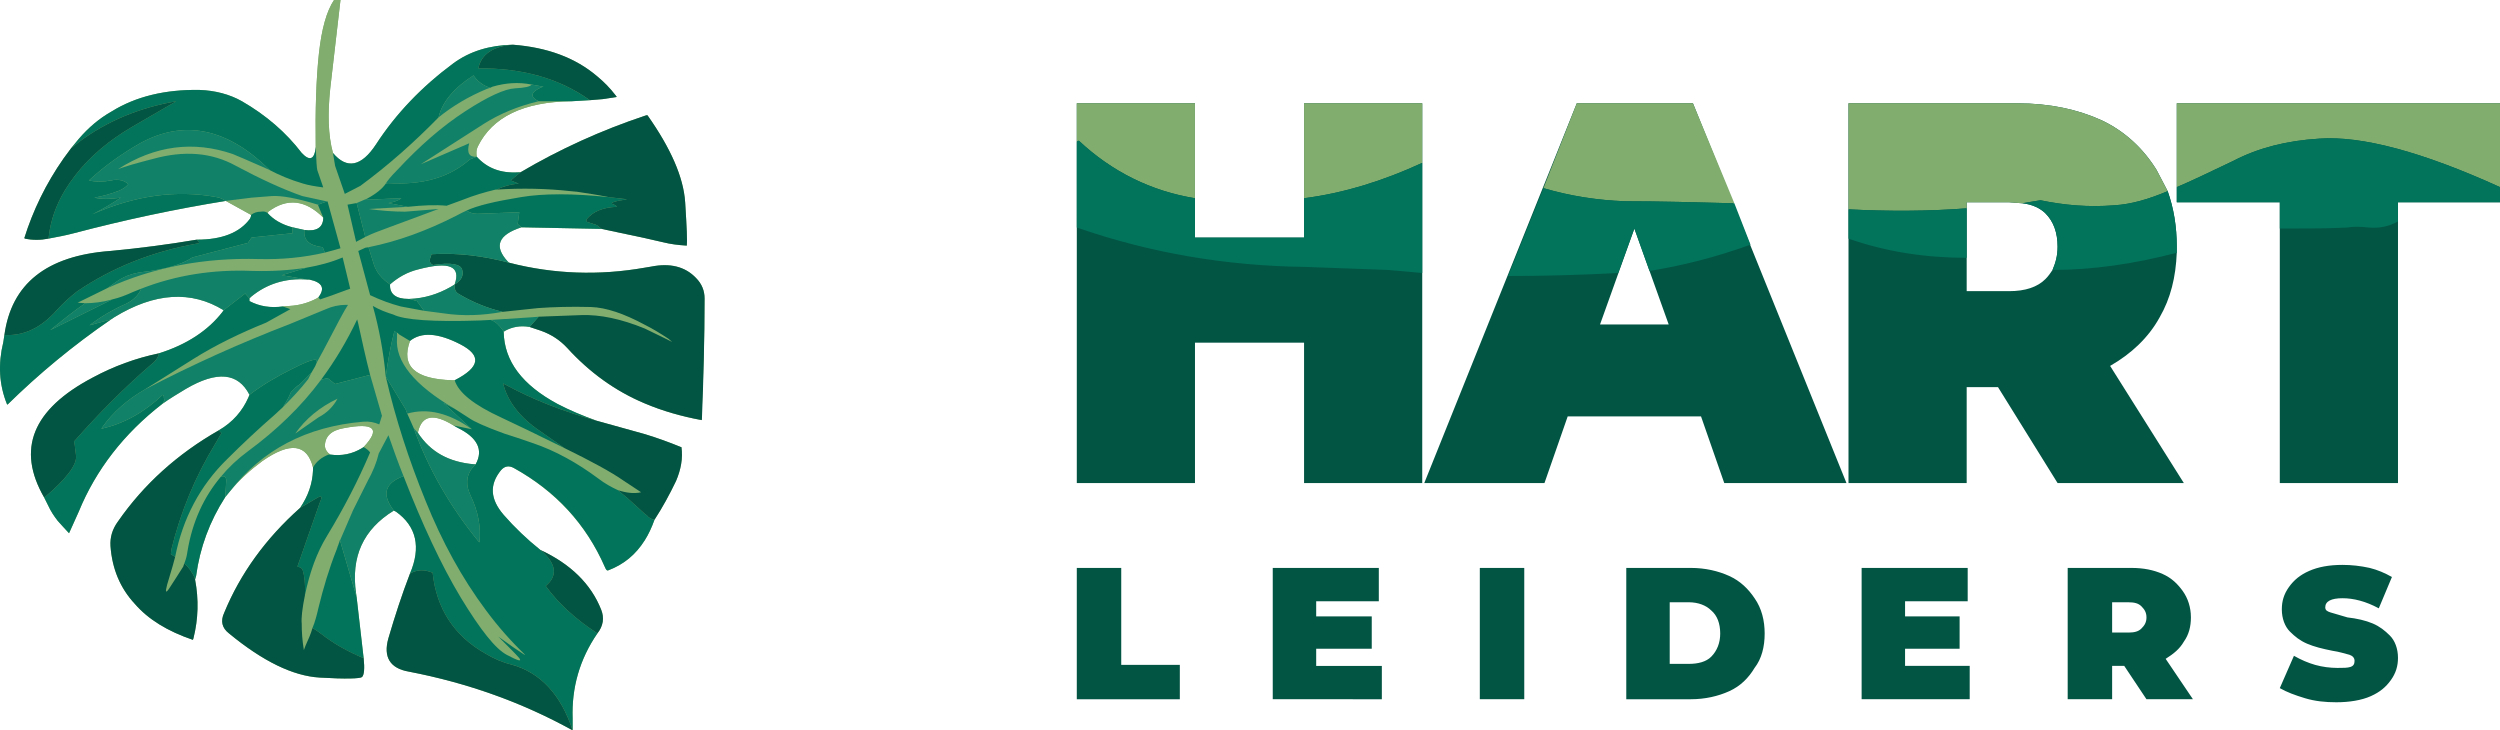 <?xml version="1.0" encoding="utf-8"?>
<!-- Generator: Adobe Illustrator 17.0.0, SVG Export Plug-In . SVG Version: 6.00 Build 0)  -->
<!DOCTYPE svg PUBLIC "-//W3C//DTD SVG 1.1//EN" "http://www.w3.org/Graphics/SVG/1.1/DTD/svg11.dtd">
<svg version="1.1" id="Layer_1" xmlns="http://www.w3.org/2000/svg" xmlns:xlink="http://www.w3.org/1999/xlink" x="0px" y="0px"
	 width="527.952px" height="154.233px" viewBox="0 0 527.952 154.233" enable-background="new 0 0 527.952 154.233"
	 xml:space="preserve">
<g>
	<path fill-rule="evenodd" clip-rule="evenodd" fill="#81AD6F" d="M76.796,94.405c3.64-3.867,2.275-5.232-4.208-3.981
		c-2.616,0.455-3.981,1.706-3.981,3.867c0.114,0.682,0.455,1.251,1.137,1.706c2.389,0.341,4.663-0.114,6.711-1.365L76.796,94.405z
		 M88.284,91.448c2.616,3.981,6.483,6.142,11.829,6.597h0.341c1.706-3.071,0.341-5.687-3.867-7.734l-0.796-0.455
		c-4.208-2.616-6.711-2.161-7.507,1.365V91.448z M95.563,80.301c-7.962-0.227-10.919-2.957-8.986-8.303
		c2.389-1.934,5.915-1.706,10.578,0.682c4.663,2.389,4.208,4.891-1.137,7.621H95.563z M88.397,56.871
		c6.483-1.706,8.986-0.682,7.621,3.185l-0.341,0.227l-0.569,0.341c-2.616,1.479-5.46,2.389-8.644,2.502h-0.227
		c-2.616,0-3.981-1.024-3.867-3.071C84.075,58.577,86.009,57.439,88.397,56.871z M64.853,59.032c-4.55-0.341-8.531,0.91-11.829,3.64
		l-0.341,0.341v0.569c2.161,1.137,4.436,1.479,7.052,1.137l1.479-0.114c2.047-0.114,3.981-0.682,5.687-1.592l0.341-0.227
		c1.479-1.934,0.796-3.185-1.934-3.753H64.853z M68.265,45.951c-3.753-3.753-7.621-4.208-11.602-1.251l-0.114,0.341
		c1.251,1.365,2.844,2.275,4.777,2.844l0.455,0.114l2.502,0.569c2.502,0.341,3.867-0.455,3.981-2.389V45.951z M70.54,0
		c-1.592,2.389-2.616,6.142-3.185,11.26c-0.569,5.232-0.796,11.829-0.682,19.791c-0.227,2.616-1.251,3.071-2.957,1.251
		c-3.298-4.322-7.507-7.962-12.625-10.919c-2.616-1.479-5.687-2.275-8.986-2.389c-7.166-0.114-13.421,1.365-18.54,4.55
		c-2.616,1.479-4.891,3.412-6.938,5.801l-1.592,1.934l-1.592,2.161c-3.753,5.346-6.483,11.033-8.303,16.834l0.114,0.114
		c1.592,0.341,3.298,0.341,5.005,0c1.82-0.341,3.64-0.682,5.346-1.137c10.805-2.844,21.497-5.118,32.075-6.824l5.346,2.957
		c0,0.341-0.114,0.569-0.227,0.796c-2.161,2.957-5.915,4.436-11.26,4.436c-6.028,1.024-12.17,1.82-18.312,2.389
		C9.802,54.027,2.409,59.942,0.93,70.747l-0.227,1.479c-1.137,4.663-0.91,8.986,0.796,13.194h0.114
		c6.597-6.483,13.876-12.512,21.838-17.971l0.682-0.455c8.531-5.232,16.265-5.687,23.089-1.479l-0.227,0.341
		c-3.071,3.981-7.621,6.938-13.421,8.758c-4.891,1.024-9.554,2.73-13.99,5.118C6.845,86.443,3.433,94.86,9.347,105.097l0.796,1.592
		c0.569,1.251,1.251,2.275,2.047,3.298l1.024,1.137l1.365,1.479l2.047-4.55c3.64-8.872,9.554-16.492,17.63-22.748
		c1.592-1.137,3.298-2.161,5.005-3.185c6.597-3.867,11.033-3.412,13.421,1.251l-0.228,0.569c-1.251,2.844-3.298,5.232-6.256,6.938
		c-8.758,5.005-15.81,11.374-21.27,19.222c-1.251,1.706-1.706,3.412-1.592,5.232c0.341,4.777,2.047,8.872,5.118,12.17
		c2.844,3.298,6.938,5.801,12.284,7.621l0.114-0.341c1.024-4.095,1.137-8.189,0.341-12.398l0.227-0.796
		c0.796-5.915,2.844-11.488,6.142-16.606l1.024-1.251c1.934-2.389,4.208-4.436,6.824-6.37c5.801-4.095,9.44-3.64,10.692,1.365v0.569
		c-0.114,2.844-1.024,5.46-2.73,7.962c-7.279,6.483-12.625,13.876-16.038,22.18c-0.796,1.706-0.455,3.185,1.024,4.322
		c7.166,5.915,13.535,8.986,19.109,9.327c5.573,0.341,8.644,0.227,8.986-0.114c0.455-0.455,0.569-1.82,0.341-3.981l-1.479-12.853
		l-0.114-0.796c-1.137-7.734,1.479-13.535,7.962-17.516l0.455,0.227c4.322,3.071,5.346,7.507,2.957,13.08
		c-1.706,4.436-3.185,8.986-4.55,13.649c-1.137,3.981,0.341,6.369,4.322,7.052c12.398,2.389,23.886,6.483,34.577,12.398v-2.502
		c-0.228-6.483,1.479-12.512,5.232-17.971c1.251-1.592,1.479-3.298,0.796-5.005c-2.161-5.46-6.483-9.668-12.853-12.625
		c-2.844-2.275-5.46-4.777-7.734-7.393c-2.844-3.298-3.071-6.369-0.569-9.44c0.796-0.91,1.706-1.024,2.73-0.455
		c8.758,4.891,15.241,11.829,19.222,20.928c0.228,0.569,0.455,0.796,0.682,0.682c3.299-1.251,5.801-3.299,7.734-6.37
		c0.796-1.251,1.479-2.73,2.047-4.322c1.706-2.616,3.185-5.346,4.55-8.189c1.024-2.389,1.479-4.777,1.137-7.166h-0.114
		c-2.502-1.024-5.005-1.934-7.621-2.73l-10.237-2.844c-2.844-1.024-5.573-2.161-8.189-3.526c-7.393-3.981-11.26-8.986-11.374-15.241
		l0.341-0.227c1.479-0.796,3.185-1.137,5.118-0.796l2.389,0.796c2.275,0.796,4.095,2.047,5.573,3.64
		c4.663,5.118,10.123,9.099,16.379,11.715c3.753,1.592,7.734,2.73,11.943,3.526c0.455-8.758,0.682-17.289,0.682-25.705
		c0-1.592-0.569-3.071-1.82-4.322c-2.275-2.389-5.46-3.185-9.441-2.389l-1.365,0.227c-9.668,1.706-19.222,1.365-28.549-1.024
		l-0.341-0.227c-3.071-3.298-2.047-5.687,2.844-7.279l16.947,0.341l9.099,1.934l3.981,0.91c1.365,0.341,2.957,0.569,4.891,0.682
		c0.114-0.796,0-3.753-0.341-9.099c-0.341-5.346-3.071-11.488-7.962-18.426h-0.227l-0.341,0.114
		c-9.213,3.071-17.971,7.052-26.274,11.943h-0.455c-3.753,0.227-6.597-0.91-8.758-3.299c-0.114-0.796-0.114-1.479,0.228-2.161
		c3.071-6.256,9.668-9.441,19.791-9.554l3.867-0.227l2.73-0.227l2.957-0.455l-0.341-0.455c-1.137-1.479-2.389-2.73-3.753-3.867
		c-4.663-3.981-10.578-6.142-17.857-6.711c-4.891,0.114-9.099,1.365-12.625,3.981C89.08,18.312,83.62,23.999,79.412,30.483
		c-3.071,4.663-6.142,5.346-9.099,1.82c-1.024-3.753-1.137-8.303-0.569-13.649L71.905,0H70.54z"/>
	<path fill-rule="evenodd" clip-rule="evenodd" fill="#81AD6F" d="M71.222,84.282l0.114-0.114c-3.867,1.82-6.824,4.322-8.986,7.393
		l4.891-3.412C69.175,87.126,70.426,85.761,71.222,84.282z M86.009,87.353c4.322-1.251,8.872-0.114,13.649,3.299l-3.867-0.796
		c-4.208-2.616-6.711-2.161-7.507,1.365v0.227l-0.91-1.024L86.009,87.353z M83.848,70.292L83.848,70.292v1.024
		c-0.455,5.005,3.64,10.009,12.17,15.014l3.185,2.047c0.796,0.569,3.185,1.706,7.279,3.185c1.82,0.569,3.867,1.251,6.142,2.047
		c4.663,1.592,9.213,4.095,13.649,7.393c1.479,1.137,2.957,1.934,4.208,2.502c1.706,0.569,3.412,0.796,4.891,0.455
		c0.227,0.114-1.024-0.682-3.753-2.502c-2.616-1.82-6.824-4.095-12.398-6.824c-6.028-2.957-10.464-5.118-13.421-6.483
		c-5.687-2.616-8.986-5.232-9.782-7.848h-0.455c-7.962-0.227-10.919-2.957-8.986-8.303l-2.275-1.365l-0.114-0.114l-0.227-0.228
		H83.848z M73.952,60.965l-0.569,0.227l0.227-0.114L73.952,60.965z M53.024,45.383l-5.346-2.957c2.73-0.341,4.55-0.569,5.46-0.682
		l4.322-0.341c2.047-0.114,5.232,0.455,9.668,1.82l1.137,2.73c-3.753-3.753-7.621-4.208-11.602-1.251l-0.114,0.341
		c-0.341-0.341-0.796-0.455-1.479-0.341C54.275,44.7,53.592,44.928,53.024,45.383z M120.7,21.383
		c-10.123,0.114-16.72,3.298-19.791,9.554c-0.341,0.682-0.341,1.365-0.228,2.161c-1.592,0.114-2.161-0.796-1.592-2.844
		l-10.237,4.436c4.436-2.844,8.872-5.687,13.308-8.531c3.412-2.161,7.279-3.753,11.602-4.777H120.7z M70.312,32.302
		c-1.024-3.753-1.137-8.303-0.569-13.649L71.905,0H70.54c-1.592,2.389-2.616,6.142-3.185,11.26
		c-0.569,5.232-0.796,11.829-0.682,19.791c0.114,2.844,0.228,4.55,0.341,4.891l1.251,3.64c-1.706-0.227-3.071-0.455-4.208-0.796
		c-2.73-0.796-5.118-1.82-7.279-2.957c-4.322-1.934-6.824-2.957-7.621-3.298c-8.303-2.844-16.379-1.82-24.227,3.185
		c1.479-0.569,3.867-1.251,7.393-2.161c6.597-1.82,12.398-1.365,17.516,1.479c5.118,2.73,9.782,4.891,13.99,6.369l5.232,1.137h0.114
		l2.73,9.895l-3.299,0.91c-4.436,1.024-8.986,1.479-13.876,1.365c-11.602-0.341-22.293,1.706-32.075,6.142l-6.256,3.071l1.592,0.114
		c1.706,0,3.64-0.227,5.687-0.796c1.479-0.341,2.957-0.91,4.436-1.592l1.706-0.682c7.279-2.844,15.128-4.095,23.431-3.753
		c3.981,0.114,7.848-0.114,11.488-0.682c2.616-0.455,5.232-1.137,7.621-2.161l1.592,6.597c-1.251,0.455-2.161,0.796-2.502,0.91
		c-0.569,0.227-1.82,0.682-3.867,1.365l-0.341-0.455L66.9,63.013c-1.706,0.91-3.64,1.479-5.687,1.592l-1.479,0.114l1.592,0.569
		l-5.118,2.844c-5.346,2.161-10.578,4.663-15.469,7.734l-10.123,6.37c10.009-5.232,20.132-9.782,30.483-13.763l7.734-3.185
		c1.251-0.569,2.73-0.91,4.208-0.91h0.455c-0.569,0.796-2.275,3.981-5.232,9.668L66.9,76.548l-0.341,0.796l-0.796,1.365
		l-0.682,1.365c-1.592,2.047-3.412,3.981-5.346,5.915l-1.592,1.479c-3.526,3.071-6.938,6.256-10.237,9.554
		c-5.687,5.573-9.327,12.512-10.919,20.587c-0.114,0.569-0.682,2.502-1.706,5.915c-0.455,1.706-0.227,1.82,0.569,0.569
		c0.91-1.365,1.82-2.844,2.844-4.436l0.227-0.682c0.341-0.796,0.569-1.706,0.682-2.616c1.024-6.142,3.412-11.374,7.052-15.696
		c1.592-1.934,3.526-3.753,5.687-5.346c6.028-4.436,11.26-9.441,15.469-15.128c2.957-3.981,5.46-8.189,7.621-12.739l0.227,0.91
		c0.796,3.64,1.592,7.279,2.502,10.805l2.502,8.644l-0.569,1.82c-1.024-0.455-2.161-0.682-3.412-0.569
		c-11.943,1.024-21.27,5.915-28.094,14.673c1.934-2.389,4.208-4.436,6.824-6.37c5.915-4.095,9.44-3.64,10.692,1.365
		c0.682-1.251,1.82-2.161,3.298-2.73h0.341c-0.682-0.455-1.024-1.024-1.137-1.706c0-2.161,1.365-3.412,3.981-3.867
		c6.483-1.251,7.848,0.114,4.208,3.981c0.569,0.341,1.024,0.682,1.365,1.137c-2.502,5.915-5.573,11.829-9.099,17.63
		c-2.161,3.526-3.64,7.621-4.663,12.511c-0.569,2.844-0.796,4.777-0.682,6.028c0,1.706,0.114,3.526,0.455,5.573l0.341-0.91
		c0.569-1.251,1.137-2.502,1.479-3.753c0.569-1.365,0.91-2.73,1.251-4.208c1.024-4.208,2.275-8.417,3.867-12.398
		c-0.114,0,1.024-2.73,3.412-8.189l3.071-6.142c1.137-2.047,1.934-3.981,2.389-5.915l2.047-3.867
		c1.024,2.957,2.047,5.801,3.185,8.644c3.981,10.237,7.962,18.767,12.057,25.592c4.208,6.938,7.393,10.919,9.782,12.17
		c2.389,1.251,3.185,1.479,2.616,0.682c-0.569-0.682-2.047-2.161-4.436-4.55c2.502,1.82,4.322,3.071,5.573,3.867v-0.114
		c-2.844-2.73-5.573-5.801-8.189-9.327c-5.005-6.711-9.213-14.331-12.739-23.089c-3.526-8.644-6.369-17.402-8.417-26.274
		c-0.455-5.005-1.365-10.009-2.73-14.9c1.365,0.796,2.844,1.365,4.322,1.82c2.275,1.137,8.417,1.592,18.312,1.251l2.275-0.114
		l8.758-0.569l1.365-0.114l9.099-0.341c3.867-0.114,8.303,0.796,13.308,2.844l4.208,2.047l1.592,0.796l-0.796-0.682
		c-1.706-1.137-3.412-2.161-5.005-2.957c-4.436-2.389-8.189-3.64-11.374-3.753c-4.208-0.114-7.962,0-11.147,0.227l-7.507,0.796
		c-4.322,0.796-8.417,0.91-12.284,0.341l-4.322-0.569l-4.891-0.91c-2.161-0.569-4.322-1.365-6.483-2.389l-2.502-9.327l1.479-0.682
		l0.682-0.114c6.256-1.251,12.398-3.526,18.426-6.597c0.796-0.455,1.592-0.796,2.275-1.137c2.161-1.024,5.915-1.934,11.488-2.844
		c4.777-0.796,10.919-0.796,18.54,0c-2.161-0.455-4.436-0.796-6.711-1.137l-1.251-0.114c-5.118-0.569-10.35-0.682-15.696-0.341
		h-0.227c-2.389,0.569-4.663,1.251-6.938,2.161l-3.412,1.251c-2.275-0.228-5.005-0.114-8.189,0.227l-8.303,0.455
		c2.502,0.341,5.118,0.569,7.734,0.569l7.052-0.569l-11.033,4.095c-1.592,0.569-3.071,1.137-4.436,1.82l-1.934,1.024l-1.82-7.848
		l1.934-0.341l1.592-0.682l0.569-0.227c1.934-1.024,3.298-2.161,3.981-3.185c0.228-0.455,1.024-1.479,2.502-2.957
		c4.663-5.005,9.327-9.099,14.218-12.284c4.891-3.185,8.417-4.777,10.578-4.891c2.047-0.114,3.185-0.341,3.526-0.796
		c-2.844-0.569-5.573-0.341-8.303,0.455l-0.455,0.227l-0.682,0.227c-3.867,1.592-7.279,3.64-10.237,6.028
		c-5.005,5.118-10.464,10.009-16.492,14.445l-3.299,1.706l-2.047-5.915L70.312,32.302z"/>
	<path fill-rule="evenodd" clip-rule="evenodd" fill="#02745B" d="M73.952,60.965l-0.569,0.227l0.227-0.114L73.952,60.965z
		 M56.777,35.828L56.777,35.828z M112.283,17.857c-2.844-0.569-5.573-0.341-8.303,0.455l-0.455,0.227
		c-1.479-0.455-2.502-1.251-3.298-2.275l-0.228-0.341c-4.095,2.616-6.597,5.573-7.393,8.872
		c-5.005,5.118-10.464,10.009-16.492,14.445l-3.299,1.706l-2.047-5.915l-0.455-2.73c2.957,3.526,6.028,2.844,9.099-1.82
		c4.208-6.483,9.668-12.17,16.265-17.061c3.526-2.616,7.734-3.867,12.625-3.981c-4.208,0.341-6.711,2.047-7.279,5.005
		c9.327-0.114,17.175,2.161,23.544,6.711l-3.867,0.227h-6.938c-1.934-0.91-1.706-1.934,0.569-2.957l0.455-0.114L112.283,17.857z
		 M77.137,50.046l-1.934,1.024l-1.82-7.848l1.934-0.341L77.137,50.046z M104.89,40.037h-0.227c-2.389,0.569-4.663,1.251-6.938,2.161
		l-3.412,1.251c-2.275-0.228-5.005-0.114-8.189,0.227l-4.095-0.796c1.251-0.227,2.161-0.569,2.73-1.024l-7.848,0.341l0.569-0.227
		c1.934-1.024,3.298-2.161,3.981-3.185l0.455-0.114c7.393,0.455,13.08-1.251,17.289-5.005l1.479-0.569
		c2.161,2.389,5.005,3.526,8.758,3.299h0.455l-2.047,1.706l1.706,0.682C107.847,38.899,106.255,39.354,104.89,40.037z M98.52,44.473
		c2.161-1.024,5.915-1.934,11.488-2.844c4.777-0.796,10.919-0.796,18.54,0l3.867,0.455c-2.957,0.455-3.867,0.796-2.73,1.137
		c0.341,0.114,0.455,0.228,0.569,0.455c-2.957,0.114-5.005,1.024-6.256,2.502c-0.227,0.228-0.227,0.455,0,0.682l2.047,0.682
		l1.024,0.796l-16.947-0.341l-0.796-0.682l0.341-2.502l-8.872,0.341C99.999,45.155,99.203,44.928,98.52,44.473z M89.535,65.629
		l-4.891-0.91c-2.161-0.569-4.322-1.365-6.483-2.389l-2.502-9.327l1.479-0.682l0.682-0.114l1.137,3.64
		c0.569,1.706,1.706,3.071,3.412,4.208c-0.114,2.047,1.251,3.071,3.867,3.071h0.227l1.592,0.455L89.535,65.629z M85.213,100.547
		c3.981,10.237,7.962,18.767,12.057,25.592c4.208,6.938,7.393,10.919,9.782,12.17c2.389,1.251,3.185,1.479,2.616,0.682
		c-0.569-0.682-2.047-2.161-4.436-4.55c2.502,1.82,4.322,3.071,5.573,3.867v-0.114c-2.844-2.73-5.573-5.801-8.189-9.327
		c-5.005-6.711-9.213-14.331-12.739-23.089c-3.526-8.644-6.369-17.402-8.417-26.274c-0.455-5.005-1.365-10.009-2.73-14.9
		c1.365,0.796,2.844,1.365,4.322,1.82c2.275,1.137,8.417,1.592,18.312,1.251l2.275-0.114c1.024,0.341,1.82,1.137,2.616,2.275
		l0.114,0.227c0.114,6.256,3.981,11.26,11.374,15.241c2.616,1.365,5.346,2.502,8.189,3.526c-6.938-1.934-13.421-4.436-19.45-7.734
		l-0.227-0.114c0.91,3.753,3.526,7.166,7.734,10.009l5.232,3.64c-6.028-2.957-10.464-5.118-13.421-6.483
		c-5.687-2.616-8.986-5.232-9.782-7.848c5.346-2.73,5.801-5.232,1.137-7.621c-4.663-2.389-8.189-2.616-10.578-0.682l-2.275-1.365
		l-0.114-0.114l-0.227-0.228h-0.114h-0.114l-0.227-0.227l-0.227-0.114c-0.796,3.071-1.365,6.256-1.82,9.554l4.208,6.938l0.341,0.91
		l1.365,3.071c3.071,8.531,7.621,16.492,13.649,23.886l0.227,0.228c0.341-3.185-0.227-6.483-1.934-10.009
		c-1.137-2.502-0.796-4.663,1.137-6.483c1.706-3.071,0.341-5.687-3.867-7.734l-0.796-0.455l3.867,0.796l-6.028-5.573l2.389,1.251
		l3.185,2.047c0.796,0.569,3.185,1.706,7.279,3.185c1.82,0.569,3.867,1.251,6.142,2.047c4.663,1.592,9.213,4.095,13.649,7.393
		c1.479,1.137,2.957,1.934,4.208,2.502l2.047,1.706l3.64,3.298l0.455,0.341c0.341,0.455,0.91,0.796,1.592,0.91
		c-0.569,1.592-1.251,3.071-2.047,4.322c-1.934,3.071-4.436,5.118-7.734,6.37c-0.227,0.114-0.455-0.114-0.682-0.682
		c-3.981-9.099-10.35-16.037-19.222-20.928c-1.024-0.569-1.934-0.455-2.73,0.455c-2.502,3.071-2.275,6.142,0.569,9.44
		c2.275,2.616,4.891,5.118,7.734,7.393c3.412,2.844,3.753,5.46,1.137,7.621c2.73,3.753,6.37,7.052,10.919,10.009
		c-3.753,5.46-5.46,11.488-5.232,17.971v2.502c-2.502-7.621-6.824-12.17-12.853-13.876c-1.934-0.455-3.753-1.251-5.46-2.275
		c-6.711-3.753-10.464-9.554-11.26-17.175h-0.114l-0.341-0.114c-1.479-0.569-2.957-0.455-4.322,0.341
		c2.389-5.573,1.365-10.009-2.957-13.08l-0.455-0.227C80.549,104.414,81.232,102.026,85.213,100.547z M65.99,132.622
		c0.569-1.365,0.91-2.73,1.251-4.208c1.024-4.208,2.275-8.417,3.867-12.398l0.682-1.934l3.526,12.057l1.479,12.853
		c-3.299-1.365-6.37-3.071-9.099-5.232C67.128,133.305,66.559,132.963,65.99,132.622z M66.104,98.727
		c0.682-1.251,1.82-2.161,3.298-2.73h0.341c2.389,0.341,4.663-0.114,6.711-1.365l0.341-0.228c0.569,0.341,1.024,0.682,1.365,1.137
		c-2.502,5.915-5.573,11.829-9.099,17.63c-2.161,3.526-3.64,7.621-4.663,12.511c0.114-2.389-0.114-4.095-0.455-5.232
		c-0.114-0.455-0.569-0.682-1.137-0.796l4.777-13.649c0.569-1.251,0.341-1.479-0.91-0.682l-3.298,1.934
		c1.706-2.502,2.616-5.118,2.73-7.962V98.727z M67.81,80.187c2.957-3.981,5.46-8.189,7.621-12.739l0.227,0.91
		c0.796,3.64,1.592,7.279,2.502,10.805l-7.393,1.934l-1.592-1.251L67.81,80.187z M38.92,118.973
		c0.341-0.796,0.569-1.706,0.682-2.616c1.024-6.142,3.412-11.374,7.052-15.696c0.682-0.227,1.024,0,1.137,0.682l-0.227,3.64
		c-3.299,5.118-5.346,10.692-6.142,16.606l-0.227,0.796l-0.114-0.455C40.512,120.793,39.83,119.769,38.92,118.973z M66.9,76.548
		l-0.341,0.796l-0.796,1.365l-1.137,1.137l-1.024,1.024l-1.137,1.024c1.024-1.024,0.682-0.796-1.024,0.91
		c-0.455,1.137-1.024,2.161-1.706,3.185l-1.592,1.479c-3.526,3.071-6.938,6.256-10.237,9.554
		c-5.687,5.573-9.327,12.512-10.919,20.587l-0.91-0.569l0.114-1.024c1.934-7.848,5.005-15.355,9.327-22.407l1.251-2.161
		l-0.569-0.569c2.957-1.706,5.005-4.095,6.256-6.938l0.228-0.569c2.844-2.161,5.801-3.867,8.758-5.346
		c2.844-1.479,4.663-2.161,5.232-2.047h0.114C66.9,75.979,66.9,76.207,66.9,76.548z M59.734,64.719l1.592,0.569l-5.118,2.844
		c-5.346,2.161-10.578,4.663-15.469,7.734l-10.123,6.37c-3.753,2.161-6.824,4.891-8.986,7.962l-0.227,0.341
		c4.663-1.024,8.986-3.412,12.966-7.166l0.114,0.114l0.114,0.227v0.114v0.114l0.114,0.569c-0.114,0.341-0.227,0.569-0.455,0.796
		c-8.076,6.256-13.99,13.876-17.63,22.748l-2.047,4.55l-1.365-1.479l-1.024-1.137c-0.796-1.024-1.479-2.047-2.047-3.298
		l-0.796-1.592c4.663-3.981,6.938-6.938,6.711-8.872c-0.227-1.934-0.341-2.957-0.455-2.957c5.118-5.801,10.692-11.488,16.947-16.834
		c0.569-0.569,0.91-1.137,1.024-1.82c5.801-1.82,10.35-4.777,13.421-8.758l0.227-0.341l4.55-3.526l0.91,1.024v0.569
		C54.844,64.719,57.118,65.06,59.734,64.719z M64.739,56.529c2.616-0.455,5.232-1.137,7.621-2.161l1.592,6.597
		c-1.251,0.455-2.161,0.796-2.502,0.91c-0.569,0.227-1.82,0.682-3.867,1.365l-0.341-0.455c1.479-1.934,0.796-3.185-1.934-3.753
		h-0.455l-5.346-0.91L64.739,56.529z M22.655,60.851l-6.256,3.071l1.592,0.114c-2.616,1.82-5.005,3.753-7.393,5.687l13.08-6.483
		c1.479-0.341,2.957-0.91,4.436-1.592l1.706-0.682c-0.569,1.365-1.592,2.389-3.185,3.185c-2.844,1.251-5.346,2.73-7.734,4.55
		l4.55-1.251C15.489,72.908,8.21,78.936,1.613,85.42H1.499c-1.706-4.208-1.934-8.531-0.796-13.194l0.227-1.479
		c4.208,0.227,7.848-1.592,11.147-5.346c1.251-1.365,2.616-2.616,4.208-3.867c7.393-5.005,15.81-8.417,25.478-10.123
		c0.455-0.114,0.341-0.341-0.227-0.796c5.346,0,9.099-1.479,11.26-4.436c0.114-0.227,0.227-0.455,0.227-0.796
		c0.569-0.455,1.251-0.682,2.047-0.682c0.682-0.114,1.137,0,1.479,0.341c1.251,1.365,2.844,2.275,4.777,2.844l0.455,0.114v1.251
		l-8.644,0.91l-0.796,1.137l-11.715,3.071c-2.161,1.479-5.687,2.502-10.464,3.071c-1.934,0.228-3.64,0.796-5.232,1.82L22.655,60.851
		z M69.061,42.539h0.114l2.73,9.895l-3.299,0.91l-0.455-1.137c-2.844-0.341-4.095-1.479-3.867-3.64
		c2.502,0.341,3.867-0.455,3.981-2.389v-0.227l-1.137-2.73L69.061,42.539z M66.673,31.051c0.114,2.844,0.228,4.55,0.341,4.891
		l1.251,3.64c-1.706-0.227-3.071-0.455-4.208-0.796c-2.73-0.796-5.118-1.82-7.279-2.957l0.227,0.114
		c-8.986-8.872-18.085-10.805-27.412-5.687c-3.981,2.275-7.621,4.891-10.805,7.848c1.479,0.341,2.957,0.341,4.663,0
		c1.592-0.341,2.844,0,3.64,0.796c-0.455,0.569-1.137,1.024-1.934,1.365c-1.706,0.682-3.412,1.137-5.232,1.479
		c1.479,0.341,3.412,0.341,5.573,0c-1.479,1.024-3.526,2.275-6.028,3.526c8.986-3.981,17.744-5.232,26.274-3.64
		c0.796,0.114,1.365,0.455,1.934,0.796c-10.578,1.706-21.27,3.981-32.075,6.824c-1.706,0.455-3.526,0.796-5.346,1.137
		c0.455-4.777,2.389-9.213,5.687-13.421c3.071-3.981,7.166-7.393,12.057-10.237l9.213-5.346c-7.848,1.365-14.673,4.208-20.587,8.644
		l-1.592,1.251l1.592-1.934c2.047-2.389,4.322-4.322,6.938-5.801c5.118-3.185,11.374-4.663,18.54-4.55
		c3.299,0.114,6.37,0.91,8.986,2.389c5.118,2.957,9.327,6.597,12.625,10.919C65.422,34.122,66.445,33.667,66.673,31.051z"/>
	<path fill-rule="evenodd" clip-rule="evenodd" fill="#025443" d="M9.347,105.097C3.433,94.86,6.845,86.443,19.584,79.732
		c4.436-2.389,9.099-4.095,13.99-5.118c-0.114,0.682-0.455,1.251-1.024,1.82c-6.256,5.346-11.829,11.033-16.947,16.834
		c0.114,0,0.227,1.024,0.455,2.957C16.285,98.159,14.011,101.116,9.347,105.097z M101.023,14.445L101.023,14.445z M0.93,70.747
		c1.479-10.805,8.872-16.72,22.293-17.744c6.142-0.569,12.284-1.365,18.312-2.389c0.569,0.455,0.682,0.682,0.227,0.796
		c-9.668,1.706-18.085,5.118-25.478,10.123c-1.592,1.251-2.957,2.502-4.208,3.867C8.778,69.155,5.139,70.974,0.93,70.747z
		 M10.257,50.387c0.455-4.777,2.389-9.213,5.687-13.421c3.071-3.981,7.166-7.393,12.057-10.237l9.213-5.346
		c-7.848,1.365-14.673,4.208-20.587,8.644l-1.592,1.251l-1.592,2.161c-3.753,5.346-6.483,11.033-8.303,16.834l0.114,0.114
		C6.845,50.729,8.551,50.729,10.257,50.387z M120.927,154.233c-10.692-5.915-22.18-10.009-34.577-12.398
		c-3.981-0.682-5.46-3.071-4.322-7.052c1.365-4.663,2.844-9.213,4.55-13.649c1.365-0.796,2.844-0.91,4.322-0.341l0.341,0.114h0.114
		c0.796,7.621,4.55,13.421,11.26,17.175c1.706,1.024,3.526,1.82,5.46,2.275C114.103,142.063,118.425,146.612,120.927,154.233z
		 M114.103,116.13c6.369,2.957,10.692,7.166,12.853,12.625c0.682,1.706,0.455,3.412-0.796,5.005
		c-4.55-2.957-8.189-6.256-10.919-10.009C117.856,121.589,117.515,118.973,114.103,116.13z M125.932,88.832l10.237,2.844
		c2.616,0.796,5.118,1.706,7.621,2.73h0.114c0.341,2.389-0.114,4.777-1.137,7.166c-1.365,2.844-2.844,5.573-4.55,8.189
		c-0.682-0.114-1.251-0.455-1.592-0.91l-0.455-0.341l-3.64-3.298l-2.047-1.706c1.706,0.569,3.412,0.796,4.891,0.455
		c0.227,0.114-1.024-0.682-3.753-2.502c-2.616-1.82-6.824-4.095-12.398-6.824l-5.232-3.64c-4.208-2.844-6.824-6.256-7.734-10.009
		l0.227,0.114C112.51,84.396,118.994,86.898,125.932,88.832z M108.302,9.441c7.279,0.569,13.194,2.73,17.857,6.711
		c1.365,1.137,2.616,2.389,3.753,3.867l0.341,0.455l-2.957,0.455l-2.73,0.227c-6.369-4.55-14.218-6.824-23.544-6.711
		C101.591,11.488,104.094,9.782,108.302,9.441z M128.548,41.629c-2.161-0.455-4.436-0.796-6.711-1.137l-1.251-0.114
		c-5.118-0.569-10.35-0.682-15.696-0.341c1.365-0.682,2.957-1.137,4.663-1.251l-1.706-0.682l2.047-1.706
		c8.303-4.891,17.061-8.872,26.274-11.943l0.341-0.114h0.227c4.891,6.938,7.621,13.08,7.962,18.426
		c0.341,5.346,0.455,8.303,0.341,9.099c-1.934-0.114-3.526-0.341-4.891-0.682l-3.981-0.91l-9.099-1.934l-1.024-0.796l-2.047-0.682
		c-0.227-0.227-0.227-0.455,0-0.682c1.251-1.479,3.299-2.389,6.256-2.502c-0.114-0.227-0.227-0.341-0.569-0.455
		c-1.137-0.341-0.227-0.682,2.73-1.137L128.548,41.629z M113.762,66.88l9.099-0.341c3.867-0.114,8.303,0.796,13.308,2.844
		l4.208,2.047l1.592,0.796l-0.796-0.682c-1.706-1.137-3.412-2.161-5.005-2.957c-4.436-2.389-8.189-3.64-11.374-3.753
		c-4.208-0.114-7.962,0-11.147,0.227l-7.507,0.796c-3.299-0.796-6.37-2.047-9.213-3.753c-0.682-0.341-1.024-1.024-0.91-2.047
		c1.365-0.796,1.934-1.82,1.592-3.071c-0.341-1.251-2.389-1.592-6.142-1.024c-0.569-0.227-0.796-0.682-0.682-1.251l0.341-1.024
		c5.46-0.341,10.919,0.341,16.492,1.82c9.327,2.389,18.881,2.73,28.549,1.024l1.365-0.227c3.981-0.796,7.166,0,9.441,2.389
		c1.251,1.251,1.82,2.73,1.82,4.322c0,8.417-0.227,16.947-0.569,25.705c-4.322-0.796-8.303-1.934-12.057-3.526
		c-6.256-2.616-11.715-6.597-16.379-11.715c-1.479-1.592-3.298-2.844-5.573-3.64l-2.389-0.796L113.762,66.88z M64.398,125.684
		c-0.569,2.844-0.796,4.777-0.682,6.028c0,1.706,0.114,3.526,0.455,5.573l0.341-0.91c0.569-1.251,1.137-2.502,1.479-3.753
		c0.569,0.341,1.137,0.682,1.706,1.137c2.73,2.161,5.801,3.867,9.099,5.232c0.227,2.161,0.114,3.526-0.341,3.981
		c-0.341,0.341-3.412,0.455-8.986,0.114c-5.573-0.341-11.943-3.412-19.109-9.327c-1.479-1.137-1.82-2.616-1.024-4.322
		c3.412-8.303,8.758-15.696,16.038-22.18l3.298-1.934c1.251-0.796,1.479-0.569,0.91,0.682l-4.777,13.649
		c0.569,0.114,1.024,0.341,1.137,0.796C64.284,121.589,64.512,123.295,64.398,125.684z M36.986,117.608
		c-0.114,0.569-0.682,2.502-1.706,5.915c-0.455,1.706-0.227,1.82,0.569,0.569c0.91-1.365,1.82-2.844,2.844-4.436l0.227-0.682
		c0.91,0.796,1.592,1.82,2.161,2.957l0.114,0.455c0.796,4.208,0.682,8.303-0.341,12.398l-0.114,0.341
		c-5.346-1.82-9.441-4.322-12.284-7.621c-3.071-3.299-4.777-7.393-5.118-12.17c-0.114-1.82,0.341-3.526,1.592-5.232
		c5.46-7.848,12.512-14.218,21.27-19.222l0.569,0.569l-1.251,2.161c-4.322,7.052-7.393,14.559-9.327,22.407l-0.114,1.024
		L36.986,117.608z"/>
	<path fill-rule="evenodd" clip-rule="evenodd" fill="#118168" d="M71.222,84.282l0.114-0.114c-3.867,1.82-6.824,4.322-8.986,7.393
		l4.891-3.412C69.175,87.126,70.426,85.761,71.222,84.282z M66.786,75.979L66.786,75.979z M88.284,91.448
		c2.616,3.981,6.483,6.142,11.829,6.597h0.341c-1.934,1.82-2.275,3.981-1.137,6.483c1.706,3.526,2.275,6.824,1.934,10.009
		l-0.227-0.228c-6.028-7.393-10.578-15.355-13.649-23.886L88.284,91.448z M83.848,70.292L83.848,70.292v1.024
		c-0.455,5.005,3.64,10.009,12.17,15.014l-2.389-1.251l6.028,5.573c-4.777-3.412-9.327-4.55-13.649-3.299l-0.341-0.91l-4.208-6.938
		c0.455-3.298,1.024-6.483,1.82-9.554l0.227,0.114l0.227,0.227H83.848z M103.525,18.54l-0.682,0.227
		c-3.867,1.592-7.279,3.64-10.237,6.028c0.796-3.298,3.299-6.256,7.393-8.872l0.228,0.341
		C101.023,17.289,102.046,18.085,103.525,18.54z M81.459,38.786c0.228-0.455,1.024-1.479,2.502-2.957
		c4.663-5.005,9.327-9.099,14.218-12.284c4.891-3.185,8.417-4.777,10.578-4.891c2.047-0.114,3.185-0.341,3.526-0.796l2.502,0.455
		l-0.455,0.114c-2.275,1.024-2.502,2.047-0.569,2.957c-4.322,1.024-8.189,2.616-11.602,4.777c-4.436,2.844-8.872,5.687-13.308,8.531
		l10.237-4.436c-0.569,2.047,0,2.957,1.592,2.844l-1.479,0.569c-4.208,3.753-9.895,5.46-17.289,5.005L81.459,38.786z M86.122,43.677
		l-8.303,0.455c2.502,0.341,5.118,0.569,7.734,0.569l7.052-0.569l-11.033,4.095c-1.592,0.569-3.071,1.137-4.436,1.82l-1.82-7.166
		l1.592-0.682l7.848-0.341c-0.569,0.455-1.479,0.796-2.73,1.024L86.122,43.677z M106.141,65.856
		c-4.322,0.796-8.417,0.91-12.284,0.341l-4.322-0.569l-1.479-2.047l-1.592-0.455c3.185-0.114,6.028-1.024,8.644-2.502l0.569-0.341
		l0.341-0.227c1.365-0.796,1.934-1.82,1.592-3.071c-0.341-1.251-2.389-1.592-6.142-1.024c-0.569-0.227-0.796-0.682-0.682-1.251
		l0.341-1.024c5.46-0.341,10.919,0.341,16.492,1.82l-0.341-0.227c-3.071-3.298-2.047-5.687,2.844-7.279l-0.796-0.682l0.341-2.502
		l-8.872,0.341c-0.796,0-1.592-0.227-2.275-0.682c-0.682,0.341-1.479,0.682-2.275,1.137c-6.028,3.071-12.17,5.346-18.426,6.597
		l1.137,3.64c0.569,1.706,1.706,3.071,3.412,4.208c1.706-1.479,3.64-2.616,6.028-3.185c6.483-1.706,8.986-0.682,7.621,3.185
		c-0.114,1.024,0.227,1.706,0.91,2.047C99.771,63.809,102.842,65.06,106.141,65.856z M103.639,67.562l8.758-0.569l1.365-0.114
		l-1.934,2.161c-1.934-0.341-3.64,0-5.118,0.796l-0.341,0.227l-0.114-0.227C105.458,68.7,104.662,67.903,103.639,67.562z
		 M71.109,116.016c-0.114,0,1.024-2.73,3.412-8.189l3.071-6.142c1.137-2.047,1.934-3.981,2.389-5.915l2.047-3.867
		c1.024,2.957,2.047,5.801,3.185,8.644c-3.981,1.479-4.663,3.867-2.047,7.279c-6.483,3.981-9.099,9.782-7.962,17.516l0.114,0.796
		l-3.526-12.057L71.109,116.016z M46.654,100.661c1.592-1.934,3.526-3.753,5.687-5.346c6.028-4.436,11.26-9.441,15.469-15.128
		l1.365-0.341l1.592,1.251l7.393-1.934l2.502,8.644l-0.569,1.82c-1.024-0.455-2.161-0.682-3.412-0.569
		c-11.943,1.024-21.27,5.915-28.094,14.673l-1.024,1.251l0.227-3.64C47.678,100.661,47.337,100.433,46.654,100.661z M65.763,78.709
		L65.763,78.709l-0.682,1.365c-1.592,2.047-3.412,3.981-5.346,5.915c0.682-1.024,1.251-2.047,1.706-3.185
		c1.706-1.706,2.047-1.934,1.024-0.91l1.137-1.024l1.024-1.024L65.763,78.709z M30.617,82.235
		c10.009-5.232,20.132-9.782,30.483-13.763l7.734-3.185c1.251-0.569,2.73-0.91,4.208-0.91h0.455
		c-0.569,0.796-2.275,3.981-5.232,9.668L66.9,76.548c0-0.341,0-0.569-0.114-0.569h-0.114c-0.569-0.114-2.389,0.569-5.232,2.047
		c-2.957,1.479-5.915,3.185-8.758,5.346c-2.389-4.663-6.824-5.118-13.421-1.251c-1.706,1.024-3.412,2.047-5.005,3.185
		c0.227-0.227,0.341-0.455,0.455-0.796l-0.114-0.569v-0.114v-0.114l-0.114-0.227l-0.114-0.114
		c-3.981,3.753-8.303,6.142-12.966,7.166l0.227-0.341C23.792,87.126,26.863,84.396,30.617,82.235z M29.821,60.965
		c7.279-2.844,15.128-4.095,23.431-3.753c3.981,0.114,7.848-0.114,11.488-0.682l-5.232,1.592l5.346,0.91
		c-4.55-0.341-8.531,0.91-11.829,3.64l-0.341,0.341l-0.91-1.024l-4.55,3.526c-6.824-4.208-14.559-3.753-23.089,1.479l-0.682,0.455
		l-4.55,1.251c2.389-1.82,4.891-3.298,7.734-4.55C28.228,63.354,29.252,62.33,29.821,60.965z M17.992,64.036
		c1.706,0,3.64-0.227,5.687-0.796l-13.08,6.483C12.987,67.79,15.375,65.856,17.992,64.036z M68.606,53.345
		c-4.436,1.024-8.986,1.479-13.876,1.365c-11.602-0.341-22.293,1.706-32.075,6.142l2.275-1.592c1.592-1.024,3.299-1.592,5.232-1.82
		c4.777-0.569,8.303-1.592,10.464-3.071l11.715-3.071l0.796-1.137l8.644-0.91v-1.251l2.502,0.569
		c-0.227,2.161,1.024,3.298,3.867,3.64L68.606,53.345z M56.777,35.828c-4.322-1.934-6.824-2.957-7.621-3.298
		c-8.303-2.844-16.379-1.82-24.227,3.185c1.479-0.569,3.867-1.251,7.393-2.161c6.597-1.82,12.398-1.365,17.516,1.479
		c5.118,2.73,9.782,4.891,13.99,6.369l5.232,1.137l-1.934,0.682c-4.436-1.365-7.621-1.934-9.668-1.82l-4.322,0.341
		c-0.91,0.114-2.73,0.341-5.46,0.682c-0.569-0.341-1.137-0.682-1.934-0.796c-8.531-1.592-17.289-0.341-26.274,3.64
		c2.502-1.251,4.55-2.502,6.028-3.526c-2.161,0.341-4.095,0.341-5.573,0c1.82-0.341,3.526-0.796,5.232-1.479
		c0.796-0.341,1.479-0.796,1.934-1.365c-0.796-0.796-2.047-1.137-3.64-0.796c-1.706,0.341-3.185,0.341-4.663,0
		c3.185-2.957,6.824-5.573,10.805-7.848c9.327-5.118,18.426-3.185,27.412,5.687L56.777,35.828z"/>
</g>
<g>
	<path fill-rule="evenodd" clip-rule="evenodd" fill="#025443" d="M433.456,57.007c0.64-1.493,1.067-2.986,1.067-4.906
		c0-2.986-0.853-5.333-2.56-7.039c-1.067-1.067-2.773-1.92-4.906-2.133l-2.773-0.213h-8.959v18.771h8.959
		c3.413,0,5.973-0.853,7.679-2.56C432.602,58.287,433.029,57.647,433.456,57.007z M459.693,42.716V21.811h68.259v20.904h-21.544
		v59.3H481.45v-59.3H459.693z M457.773,40.369c1.28,3.626,1.92,7.466,1.92,11.732v1.28c-0.213,5.119-1.28,9.599-3.626,13.652
		c-2.346,4.266-5.973,7.679-10.452,10.239l15.572,24.744h-26.664l-12.585-20.264h-6.613v20.264h-24.957V21.811h35.623
		c6.826,0,12.799,1.28,17.918,3.626c4.906,2.346,8.746,5.973,11.519,10.452L457.773,40.369z M252.356,72.366v29.65h-24.957V21.811
		h24.957v28.37h23.037v-28.37h24.957v80.204h-24.957v-29.65H252.356z M352.398,68.526h-14.505l7.253-20.264L352.398,68.526z
		 M357.517,21.811l32.423,80.204H364.13l-4.906-14.078h-28.157l-4.906,14.078h-25.384l32.21-80.204H357.517z"/>
	<path fill-rule="evenodd" clip-rule="evenodd" fill="#81AD6F" d="M390.367,44.209V21.811h35.623c6.826,0,12.799,1.28,17.918,3.626
		c4.906,2.346,8.746,5.973,11.519,10.452l2.346,4.48c-4.053,1.706-7.679,2.773-11.305,2.986c-5.333,0.427-10.452,0-15.572-1.067
		l-3.84,0.64l-2.773-0.213h-8.959v1.28C407.005,44.635,398.686,44.635,390.367,44.209z M459.693,39.516V21.811h68.259v17.705
		c-16.425-7.466-29.223-10.879-38.182-10.239c-6.826,0.427-12.799,1.92-18.131,4.693C466.305,36.53,462.253,38.449,459.693,39.516z
		 M227.398,29.917v-8.106h24.957v20.051c-9.172-1.493-17.491-5.546-24.531-12.159L227.398,29.917z M275.393,41.862V21.811h24.957
		v12.585C292.031,38.236,283.712,40.796,275.393,41.862z M325.948,39.729l7.039-17.918h24.531l8.746,21.118
		c-8.106-0.213-15.785-0.427-23.037-0.427C337.466,42.289,331.707,41.436,325.948,39.729z"/>
	<path fill-rule="evenodd" clip-rule="evenodd" fill="#02745B" d="M415.324,43.995v10.452c-8.746,0-17.065-1.28-24.957-4.053v-6.186
		C398.686,44.635,407.005,44.635,415.324,43.995z M457.773,40.369c1.28,3.626,1.92,7.466,1.92,11.732v1.28
		c-8.959,2.346-17.705,3.626-26.237,3.626c0.64-1.493,1.067-2.986,1.067-4.906c0-2.986-0.853-5.333-2.56-7.039
		c-1.067-1.067-2.773-1.92-4.906-2.133l3.84-0.64c5.119,1.067,10.239,1.493,15.572,1.067
		C450.094,43.142,453.72,42.076,457.773,40.369z M527.952,39.516v3.2h-21.544v4.053c-1.92,1.067-4.053,1.493-6.186,1.28
		c-1.92-0.213-3.413-0.213-4.479,0c-4.266,0.213-8.106,0.213-11.732,0.213h-2.56v-5.546h-21.758v-3.2
		c2.56-1.067,6.613-2.986,11.945-5.546c5.333-2.773,11.305-4.266,18.131-4.693C498.728,28.637,511.527,32.05,527.952,39.516z
		 M300.35,34.397v23.251l-7.253-0.64l-17.491-0.64c-16.851-0.213-32.85-2.986-48.208-8.319V29.917l0.427-0.213
		c7.039,6.613,15.358,10.665,24.531,12.159v8.319h23.037v-8.319C283.712,40.796,292.031,38.236,300.35,34.397z M366.263,42.929
		l3.413,8.746c-7.679,2.773-14.718,4.479-21.331,5.546l-3.2-8.959l-3.413,9.386c-7.892,0.427-15.572,0.64-23.251,0.64l7.466-18.558
		c5.759,1.706,11.519,2.56,17.278,2.773C350.478,42.502,358.157,42.716,366.263,42.929z"/>
	<path fill-rule="evenodd" clip-rule="evenodd" fill="#025443" d="M500.435,119.934c1.707,0.427,3.2,1.067,4.693,1.92l-2.773,6.613
		c-2.773-1.493-5.333-2.133-7.679-2.133c-2.346,0-3.626,0.64-3.626,1.92c0,0.64,0.427,0.853,1.067,1.067l3.626,1.067
		c1.92,0.213,3.84,0.64,5.333,1.28c1.493,0.64,2.56,1.493,3.626,2.56c1.066,1.067,1.706,2.773,1.706,4.693
		c0,1.707-0.427,3.2-1.493,4.693s-2.346,2.56-4.266,3.413c-1.92,0.853-4.48,1.28-7.253,1.28c-2.346,0-4.479-0.213-6.613-0.853
		c-2.133-0.64-3.84-1.28-5.333-2.133l2.986-6.826c1.493,0.853,2.986,1.493,4.48,1.92c1.493,0.427,3.2,0.64,4.693,0.64
		c1.28,0,2.133,0,2.773-0.213c0.64-0.213,0.853-0.64,0.853-1.28c0-0.64-0.427-1.067-1.067-1.28c-0.853-0.213-2.133-0.64-3.626-0.853
		c-2.133-0.427-3.84-0.853-5.333-1.493c-1.493-0.64-2.56-1.493-3.626-2.56c-1.067-1.066-1.706-2.773-1.706-4.693
		c0-1.706,0.427-3.2,1.493-4.693c1.066-1.493,2.346-2.56,4.266-3.413c1.92-0.853,4.266-1.28,7.039-1.28
		C496.595,119.294,498.515,119.507,500.435,119.934z M446.041,140.625v7.039h-9.386v-27.73h13.439c2.56,0,4.693,0.427,6.613,1.28
		c1.92,0.853,3.2,2.133,4.266,3.626s1.706,3.413,1.706,5.546c0,1.92-0.427,3.626-1.493,5.119c-0.853,1.493-2.133,2.56-3.84,3.626
		l5.759,8.532h-9.812l-4.693-7.039H446.041z M446.041,133.586h3.413c1.28,0,2.133-0.213,2.773-0.853
		c0.64-0.64,1.067-1.28,1.067-2.346s-0.427-1.706-1.067-2.346c-0.64-0.64-1.493-0.853-2.773-0.853h-3.413V133.586z M413.831,136.999
		h-11.519v3.626h13.652v7.039H393.14v-27.73h22.398v7.039h-13.225v3.2h11.519V136.999z M312.509,119.934h9.386v27.73h-9.386V119.934
		z M356.664,140.198c1.92,0,3.626-0.427,4.693-1.493c1.28-1.28,1.92-2.986,1.92-4.906c0-2.133-0.64-3.84-1.92-4.906
		c-1.067-1.067-2.773-1.706-4.693-1.706h-4.053v13.012H356.664z M357.091,119.934c2.986,0,5.759,0.64,8.106,1.707
		c2.346,1.067,4.053,2.773,5.333,4.693c1.493,2.133,2.133,4.693,2.133,7.466c0,2.773-0.64,5.333-2.133,7.253
		c-1.28,2.133-2.986,3.84-5.333,4.906c-2.346,1.067-5.119,1.706-8.106,1.706h-13.652v-27.73H357.091z M268.78,119.934h22.398v7.039
		h-13.225v3.2h11.732v6.826h-11.732v3.626h13.865v7.039H268.78V119.934z M249.156,140.412v7.253h-21.758v-27.73h9.386v20.478
		H249.156z"/>
</g>
</svg>
